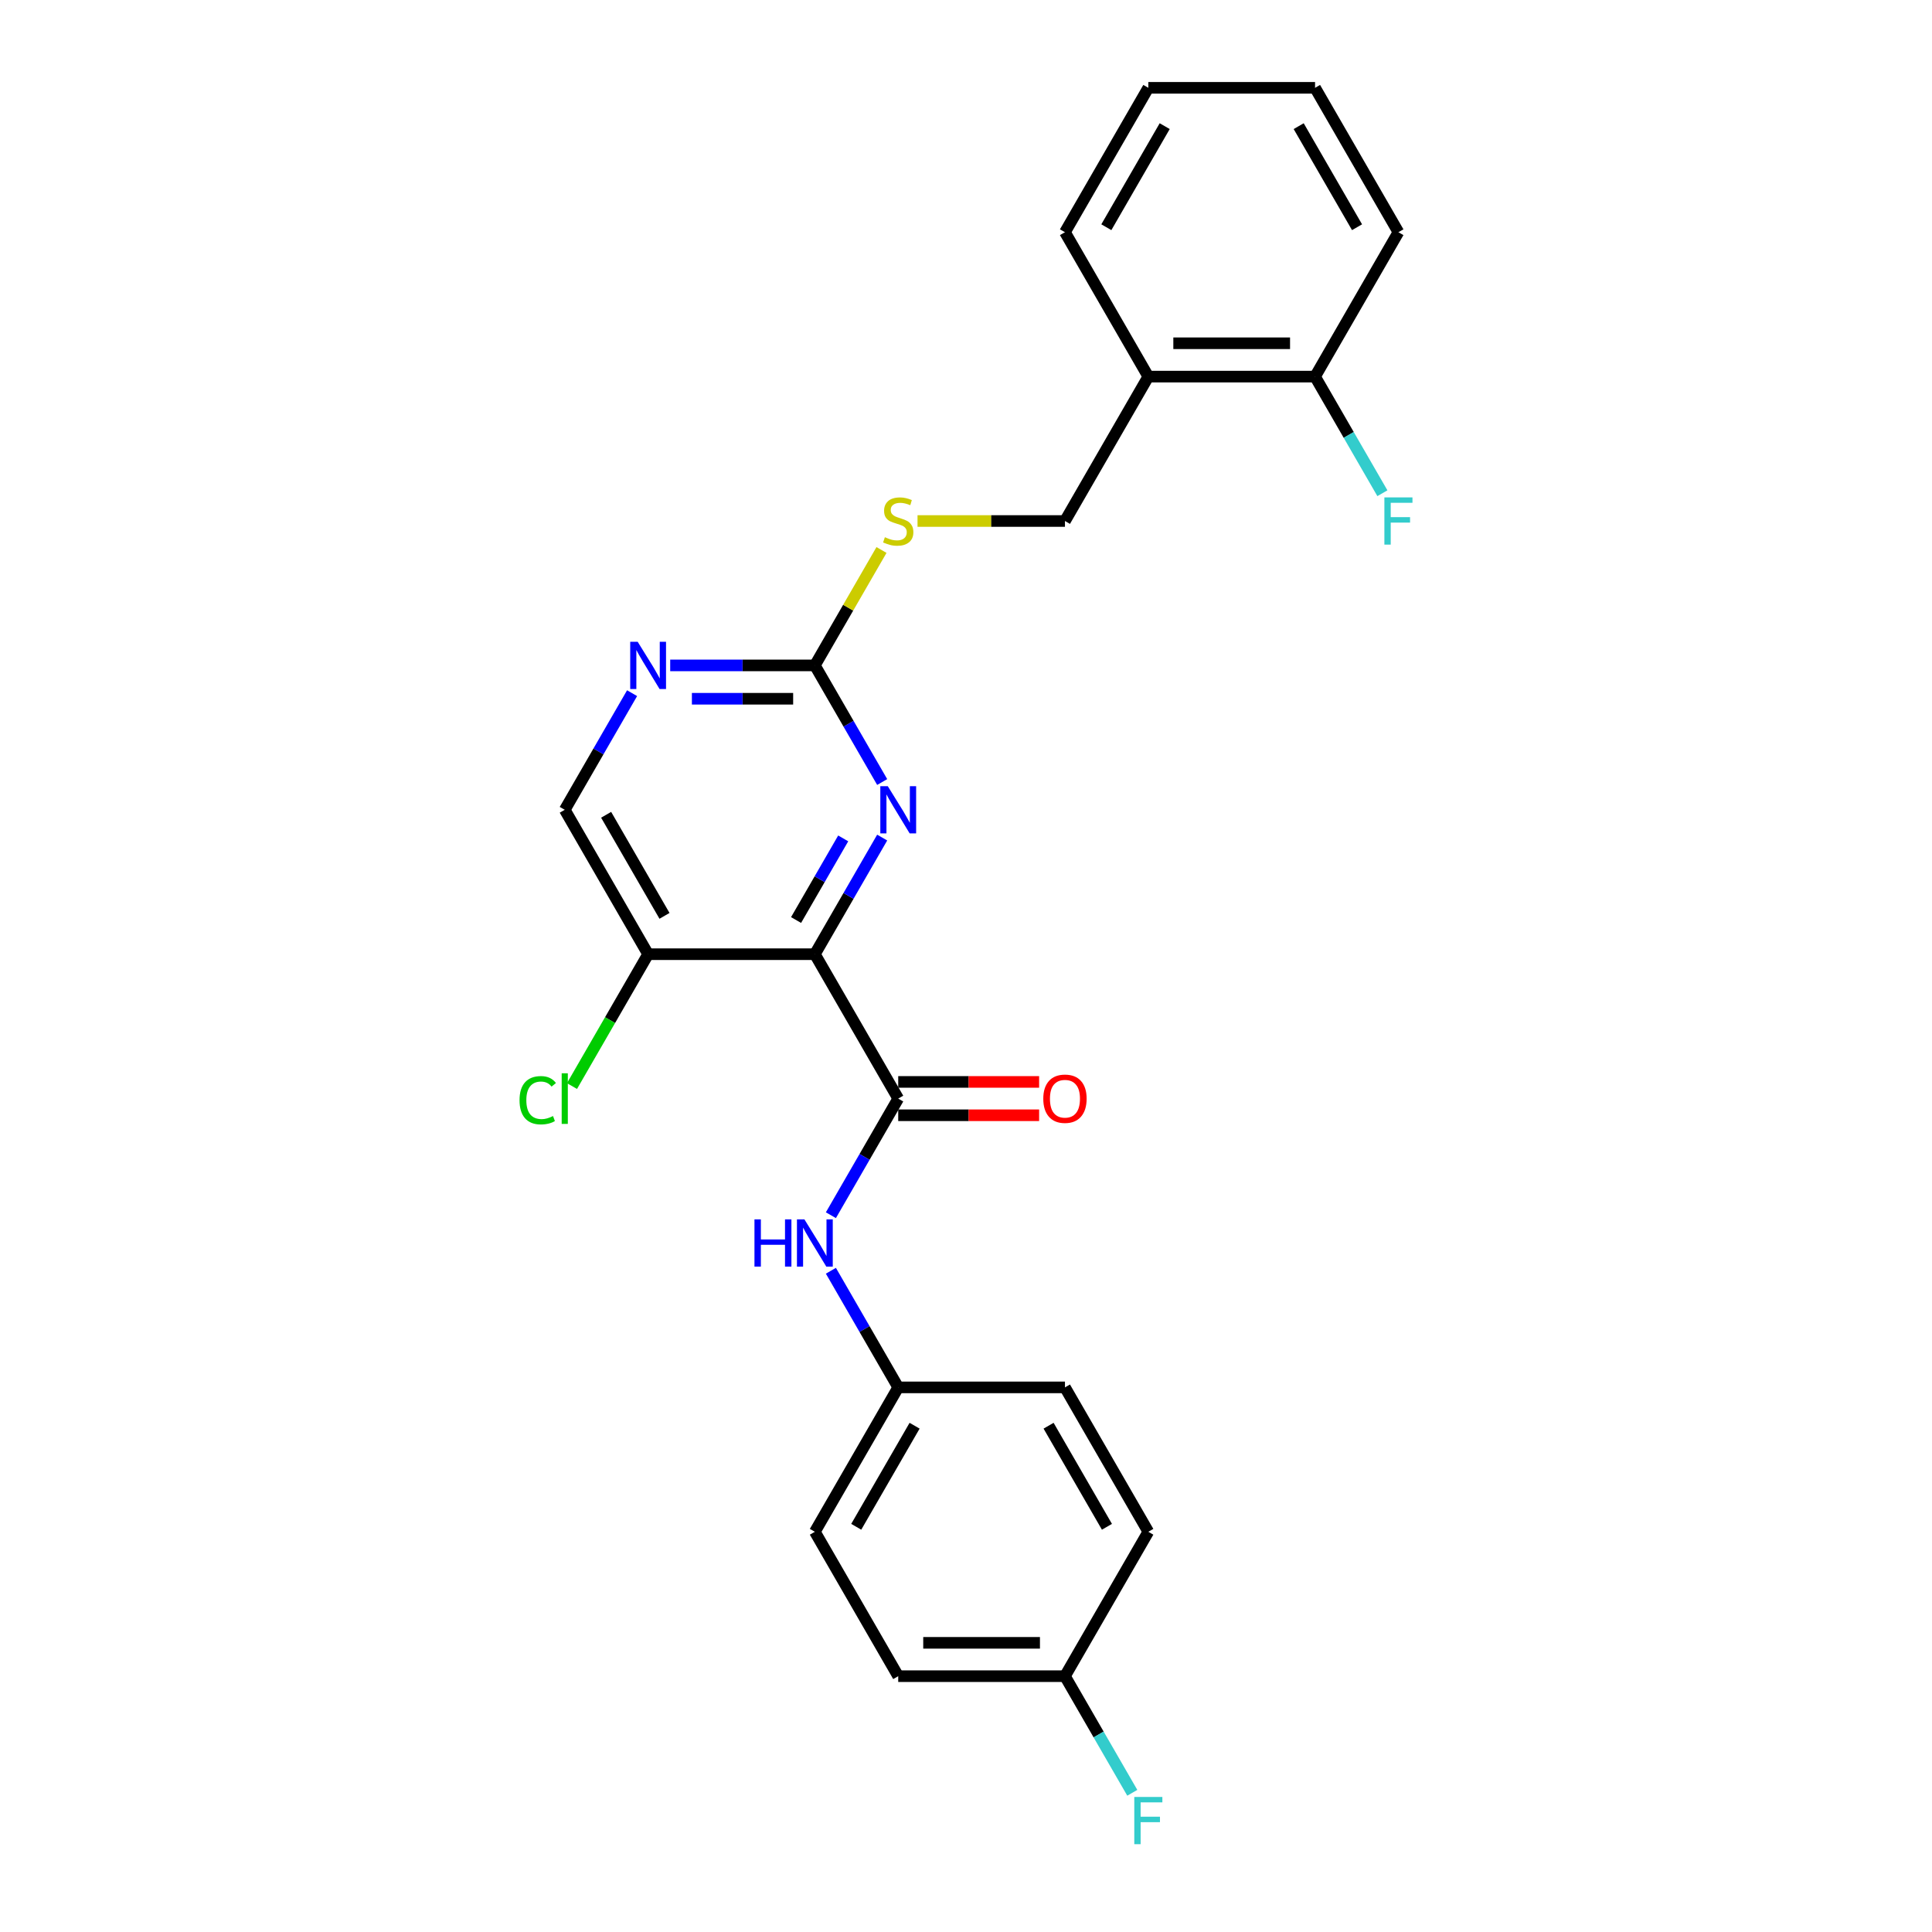 <?xml version='1.0' encoding='iso-8859-1'?>
<svg version='1.1' baseProfile='full'
              xmlns='http://www.w3.org/2000/svg'
                      xmlns:rdkit='http://www.rdkit.org/xml'
                      xmlns:xlink='http://www.w3.org/1999/xlink'
                  xml:space='preserve'
width='1000px' height='1000px' viewBox='0 0 1000 1000'>
<!-- END OF HEADER -->
<rect style='opacity:1.0;fill:#FFFFFF;stroke:none' width='1000' height='1000' x='0' y='0'> </rect>
<path class='bond-0' d='M 421.768,493.89 L 464.918,568.629' style='fill:none;fill-rule:evenodd;stroke:#000000;stroke-width:6px;stroke-linecap:butt;stroke-linejoin:miter;stroke-opacity:1' />
<path class='bond-1' d='M 421.768,493.89 L 439.193,463.709' style='fill:none;fill-rule:evenodd;stroke:#000000;stroke-width:6px;stroke-linecap:butt;stroke-linejoin:miter;stroke-opacity:1' />
<path class='bond-1' d='M 439.193,463.709 L 456.617,433.528' style='fill:none;fill-rule:evenodd;stroke:#0000FF;stroke-width:6px;stroke-linecap:butt;stroke-linejoin:miter;stroke-opacity:1' />
<path class='bond-1' d='M 412.047,476.206 L 424.245,455.079' style='fill:none;fill-rule:evenodd;stroke:#000000;stroke-width:6px;stroke-linecap:butt;stroke-linejoin:miter;stroke-opacity:1' />
<path class='bond-1' d='M 424.245,455.079 L 436.442,433.953' style='fill:none;fill-rule:evenodd;stroke:#0000FF;stroke-width:6px;stroke-linecap:butt;stroke-linejoin:miter;stroke-opacity:1' />
<path class='bond-3' d='M 421.768,493.89 L 335.466,493.89' style='fill:none;fill-rule:evenodd;stroke:#000000;stroke-width:6px;stroke-linecap:butt;stroke-linejoin:miter;stroke-opacity:1' />
<path class='bond-4' d='M 464.918,568.629 L 447.494,598.81' style='fill:none;fill-rule:evenodd;stroke:#000000;stroke-width:6px;stroke-linecap:butt;stroke-linejoin:miter;stroke-opacity:1' />
<path class='bond-4' d='M 447.494,598.81 L 430.069,628.99' style='fill:none;fill-rule:evenodd;stroke:#0000FF;stroke-width:6px;stroke-linecap:butt;stroke-linejoin:miter;stroke-opacity:1' />
<path class='bond-8' d='M 464.918,577.259 L 501.381,577.259' style='fill:none;fill-rule:evenodd;stroke:#000000;stroke-width:6px;stroke-linecap:butt;stroke-linejoin:miter;stroke-opacity:1' />
<path class='bond-8' d='M 501.381,577.259 L 537.843,577.259' style='fill:none;fill-rule:evenodd;stroke:#FF0000;stroke-width:6px;stroke-linecap:butt;stroke-linejoin:miter;stroke-opacity:1' />
<path class='bond-8' d='M 464.918,559.999 L 501.381,559.999' style='fill:none;fill-rule:evenodd;stroke:#000000;stroke-width:6px;stroke-linecap:butt;stroke-linejoin:miter;stroke-opacity:1' />
<path class='bond-8' d='M 501.381,559.999 L 537.843,559.999' style='fill:none;fill-rule:evenodd;stroke:#FF0000;stroke-width:6px;stroke-linecap:butt;stroke-linejoin:miter;stroke-opacity:1' />
<path class='bond-2' d='M 456.617,404.773 L 439.193,374.592' style='fill:none;fill-rule:evenodd;stroke:#0000FF;stroke-width:6px;stroke-linecap:butt;stroke-linejoin:miter;stroke-opacity:1' />
<path class='bond-2' d='M 439.193,374.592 L 421.768,344.411' style='fill:none;fill-rule:evenodd;stroke:#000000;stroke-width:6px;stroke-linecap:butt;stroke-linejoin:miter;stroke-opacity:1' />
<path class='bond-7' d='M 421.768,344.411 L 439.013,314.541' style='fill:none;fill-rule:evenodd;stroke:#000000;stroke-width:6px;stroke-linecap:butt;stroke-linejoin:miter;stroke-opacity:1' />
<path class='bond-7' d='M 439.013,314.541 L 456.259,284.671' style='fill:none;fill-rule:evenodd;stroke:#CCCC00;stroke-width:6px;stroke-linecap:butt;stroke-linejoin:miter;stroke-opacity:1' />
<path class='bond-25' d='M 421.768,344.411 L 384.33,344.411' style='fill:none;fill-rule:evenodd;stroke:#000000;stroke-width:6px;stroke-linecap:butt;stroke-linejoin:miter;stroke-opacity:1' />
<path class='bond-25' d='M 384.33,344.411 L 346.893,344.411' style='fill:none;fill-rule:evenodd;stroke:#0000FF;stroke-width:6px;stroke-linecap:butt;stroke-linejoin:miter;stroke-opacity:1' />
<path class='bond-25' d='M 410.536,361.672 L 384.33,361.672' style='fill:none;fill-rule:evenodd;stroke:#000000;stroke-width:6px;stroke-linecap:butt;stroke-linejoin:miter;stroke-opacity:1' />
<path class='bond-25' d='M 384.33,361.672 L 358.124,361.672' style='fill:none;fill-rule:evenodd;stroke:#0000FF;stroke-width:6px;stroke-linecap:butt;stroke-linejoin:miter;stroke-opacity:1' />
<path class='bond-9' d='M 335.466,493.89 L 292.316,419.151' style='fill:none;fill-rule:evenodd;stroke:#000000;stroke-width:6px;stroke-linecap:butt;stroke-linejoin:miter;stroke-opacity:1' />
<path class='bond-9' d='M 343.942,474.049 L 313.736,421.731' style='fill:none;fill-rule:evenodd;stroke:#000000;stroke-width:6px;stroke-linecap:butt;stroke-linejoin:miter;stroke-opacity:1' />
<path class='bond-13' d='M 335.466,493.89 L 315.764,528.016' style='fill:none;fill-rule:evenodd;stroke:#000000;stroke-width:6px;stroke-linecap:butt;stroke-linejoin:miter;stroke-opacity:1' />
<path class='bond-13' d='M 315.764,528.016 L 296.061,562.142' style='fill:none;fill-rule:evenodd;stroke:#00CC00;stroke-width:6px;stroke-linecap:butt;stroke-linejoin:miter;stroke-opacity:1' />
<path class='bond-12' d='M 430.069,657.746 L 447.494,687.927' style='fill:none;fill-rule:evenodd;stroke:#0000FF;stroke-width:6px;stroke-linecap:butt;stroke-linejoin:miter;stroke-opacity:1' />
<path class='bond-12' d='M 447.494,687.927 L 464.918,718.108' style='fill:none;fill-rule:evenodd;stroke:#000000;stroke-width:6px;stroke-linecap:butt;stroke-linejoin:miter;stroke-opacity:1' />
<path class='bond-5' d='M 327.165,358.789 L 309.74,388.97' style='fill:none;fill-rule:evenodd;stroke:#0000FF;stroke-width:6px;stroke-linecap:butt;stroke-linejoin:miter;stroke-opacity:1' />
<path class='bond-5' d='M 309.74,388.97 L 292.316,419.151' style='fill:none;fill-rule:evenodd;stroke:#000000;stroke-width:6px;stroke-linecap:butt;stroke-linejoin:miter;stroke-opacity:1' />
<path class='bond-6' d='M 594.371,194.933 L 551.22,269.672' style='fill:none;fill-rule:evenodd;stroke:#000000;stroke-width:6px;stroke-linecap:butt;stroke-linejoin:miter;stroke-opacity:1' />
<path class='bond-11' d='M 594.371,194.933 L 680.672,194.933' style='fill:none;fill-rule:evenodd;stroke:#000000;stroke-width:6px;stroke-linecap:butt;stroke-linejoin:miter;stroke-opacity:1' />
<path class='bond-11' d='M 607.316,177.673 L 667.727,177.673' style='fill:none;fill-rule:evenodd;stroke:#000000;stroke-width:6px;stroke-linecap:butt;stroke-linejoin:miter;stroke-opacity:1' />
<path class='bond-21' d='M 594.371,194.933 L 551.22,120.194' style='fill:none;fill-rule:evenodd;stroke:#000000;stroke-width:6px;stroke-linecap:butt;stroke-linejoin:miter;stroke-opacity:1' />
<path class='bond-10' d='M 474.912,269.672 L 513.066,269.672' style='fill:none;fill-rule:evenodd;stroke:#CCCC00;stroke-width:6px;stroke-linecap:butt;stroke-linejoin:miter;stroke-opacity:1' />
<path class='bond-10' d='M 513.066,269.672 L 551.22,269.672' style='fill:none;fill-rule:evenodd;stroke:#000000;stroke-width:6px;stroke-linecap:butt;stroke-linejoin:miter;stroke-opacity:1' />
<path class='bond-15' d='M 680.672,194.933 L 698.097,225.114' style='fill:none;fill-rule:evenodd;stroke:#000000;stroke-width:6px;stroke-linecap:butt;stroke-linejoin:miter;stroke-opacity:1' />
<path class='bond-15' d='M 698.097,225.114 L 715.522,255.294' style='fill:none;fill-rule:evenodd;stroke:#33CCCC;stroke-width:6px;stroke-linecap:butt;stroke-linejoin:miter;stroke-opacity:1' />
<path class='bond-22' d='M 680.672,194.933 L 723.823,120.194' style='fill:none;fill-rule:evenodd;stroke:#000000;stroke-width:6px;stroke-linecap:butt;stroke-linejoin:miter;stroke-opacity:1' />
<path class='bond-17' d='M 464.918,718.108 L 551.22,718.108' style='fill:none;fill-rule:evenodd;stroke:#000000;stroke-width:6px;stroke-linecap:butt;stroke-linejoin:miter;stroke-opacity:1' />
<path class='bond-18' d='M 464.918,718.108 L 421.768,792.847' style='fill:none;fill-rule:evenodd;stroke:#000000;stroke-width:6px;stroke-linecap:butt;stroke-linejoin:miter;stroke-opacity:1' />
<path class='bond-18' d='M 473.394,737.949 L 443.188,790.266' style='fill:none;fill-rule:evenodd;stroke:#000000;stroke-width:6px;stroke-linecap:butt;stroke-linejoin:miter;stroke-opacity:1' />
<path class='bond-14' d='M 551.22,867.586 L 464.918,867.586' style='fill:none;fill-rule:evenodd;stroke:#000000;stroke-width:6px;stroke-linecap:butt;stroke-linejoin:miter;stroke-opacity:1' />
<path class='bond-14' d='M 538.275,850.326 L 477.864,850.326' style='fill:none;fill-rule:evenodd;stroke:#000000;stroke-width:6px;stroke-linecap:butt;stroke-linejoin:miter;stroke-opacity:1' />
<path class='bond-16' d='M 551.22,867.586 L 568.645,897.767' style='fill:none;fill-rule:evenodd;stroke:#000000;stroke-width:6px;stroke-linecap:butt;stroke-linejoin:miter;stroke-opacity:1' />
<path class='bond-16' d='M 568.645,897.767 L 586.07,927.947' style='fill:none;fill-rule:evenodd;stroke:#33CCCC;stroke-width:6px;stroke-linecap:butt;stroke-linejoin:miter;stroke-opacity:1' />
<path class='bond-26' d='M 551.22,867.586 L 594.371,792.847' style='fill:none;fill-rule:evenodd;stroke:#000000;stroke-width:6px;stroke-linecap:butt;stroke-linejoin:miter;stroke-opacity:1' />
<path class='bond-20' d='M 551.22,718.108 L 594.371,792.847' style='fill:none;fill-rule:evenodd;stroke:#000000;stroke-width:6px;stroke-linecap:butt;stroke-linejoin:miter;stroke-opacity:1' />
<path class='bond-20' d='M 542.745,737.949 L 572.95,790.266' style='fill:none;fill-rule:evenodd;stroke:#000000;stroke-width:6px;stroke-linecap:butt;stroke-linejoin:miter;stroke-opacity:1' />
<path class='bond-19' d='M 421.768,792.847 L 464.918,867.586' style='fill:none;fill-rule:evenodd;stroke:#000000;stroke-width:6px;stroke-linecap:butt;stroke-linejoin:miter;stroke-opacity:1' />
<path class='bond-23' d='M 551.22,120.194 L 594.371,45.455' style='fill:none;fill-rule:evenodd;stroke:#000000;stroke-width:6px;stroke-linecap:butt;stroke-linejoin:miter;stroke-opacity:1' />
<path class='bond-23' d='M 572.64,117.613 L 602.846,65.296' style='fill:none;fill-rule:evenodd;stroke:#000000;stroke-width:6px;stroke-linecap:butt;stroke-linejoin:miter;stroke-opacity:1' />
<path class='bond-27' d='M 723.823,120.194 L 680.672,45.455' style='fill:none;fill-rule:evenodd;stroke:#000000;stroke-width:6px;stroke-linecap:butt;stroke-linejoin:miter;stroke-opacity:1' />
<path class='bond-27' d='M 702.402,117.613 L 672.197,65.296' style='fill:none;fill-rule:evenodd;stroke:#000000;stroke-width:6px;stroke-linecap:butt;stroke-linejoin:miter;stroke-opacity:1' />
<path class='bond-24' d='M 594.371,45.455 L 680.672,45.455' style='fill:none;fill-rule:evenodd;stroke:#000000;stroke-width:6px;stroke-linecap:butt;stroke-linejoin:miter;stroke-opacity:1' />
<path  class='atom-2' d='M 459.516 406.93
L 467.525 419.876
Q 468.319 421.153, 469.596 423.466
Q 470.873 425.779, 470.942 425.917
L 470.942 406.93
L 474.187 406.93
L 474.187 431.371
L 470.839 431.371
L 462.243 417.217
Q 461.242 415.561, 460.172 413.662
Q 459.136 411.763, 458.826 411.176
L 458.826 431.371
L 455.65 431.371
L 455.65 406.93
L 459.516 406.93
' fill='#0000FF'/>
<path  class='atom-5' d='M 390.509 631.148
L 393.823 631.148
L 393.823 641.539
L 406.32 641.539
L 406.32 631.148
L 409.634 631.148
L 409.634 655.589
L 406.32 655.589
L 406.32 644.3
L 393.823 644.3
L 393.823 655.589
L 390.509 655.589
L 390.509 631.148
' fill='#0000FF'/>
<path  class='atom-5' d='M 416.365 631.148
L 424.374 644.093
Q 425.168 645.37, 426.445 647.683
Q 427.723 649.996, 427.792 650.134
L 427.792 631.148
L 431.037 631.148
L 431.037 655.589
L 427.688 655.589
L 419.092 641.435
Q 418.091 639.778, 417.021 637.88
Q 415.986 635.981, 415.675 635.394
L 415.675 655.589
L 412.499 655.589
L 412.499 631.148
L 416.365 631.148
' fill='#0000FF'/>
<path  class='atom-6' d='M 330.064 332.191
L 338.073 345.136
Q 338.867 346.414, 340.144 348.726
Q 341.421 351.039, 341.49 351.177
L 341.49 332.191
L 344.735 332.191
L 344.735 356.632
L 341.387 356.632
L 332.791 342.478
Q 331.79 340.821, 330.72 338.923
Q 329.684 337.024, 329.373 336.437
L 329.373 356.632
L 326.198 356.632
L 326.198 332.191
L 330.064 332.191
' fill='#0000FF'/>
<path  class='atom-8' d='M 458.014 278.061
Q 458.291 278.164, 459.43 278.648
Q 460.569 279.131, 461.812 279.442
Q 463.089 279.718, 464.332 279.718
Q 466.645 279.718, 467.991 278.613
Q 469.337 277.474, 469.337 275.506
Q 469.337 274.16, 468.647 273.331
Q 467.991 272.503, 466.955 272.054
Q 465.92 271.605, 464.194 271.088
Q 462.019 270.432, 460.707 269.81
Q 459.43 269.189, 458.498 267.877
Q 457.6 266.565, 457.6 264.356
Q 457.6 261.284, 459.671 259.385
Q 461.777 257.486, 465.92 257.486
Q 468.75 257.486, 471.961 258.833
L 471.167 261.491
Q 468.232 260.283, 466.023 260.283
Q 463.641 260.283, 462.329 261.284
Q 461.018 262.25, 461.052 263.942
Q 461.052 265.254, 461.708 266.048
Q 462.398 266.842, 463.365 267.29
Q 464.366 267.739, 466.023 268.257
Q 468.232 268.947, 469.544 269.638
Q 470.856 270.328, 471.788 271.743
Q 472.755 273.124, 472.755 275.506
Q 472.755 278.889, 470.476 280.719
Q 468.232 282.514, 464.47 282.514
Q 462.295 282.514, 460.638 282.031
Q 459.015 281.582, 457.082 280.788
L 458.014 278.061
' fill='#CCCC00'/>
<path  class='atom-9' d='M 540.001 568.698
Q 540.001 562.83, 542.9 559.55
Q 545.8 556.271, 551.22 556.271
Q 556.64 556.271, 559.539 559.55
Q 562.439 562.83, 562.439 568.698
Q 562.439 574.636, 559.505 578.019
Q 556.571 581.367, 551.22 581.367
Q 545.835 581.367, 542.9 578.019
Q 540.001 574.67, 540.001 568.698
M 551.22 578.606
Q 554.948 578.606, 556.95 576.12
Q 558.987 573.6, 558.987 568.698
Q 558.987 563.9, 556.95 561.483
Q 554.948 559.032, 551.22 559.032
Q 547.492 559.032, 545.455 561.449
Q 543.453 563.865, 543.453 568.698
Q 543.453 573.635, 545.455 576.12
Q 547.492 578.606, 551.22 578.606
' fill='#FF0000'/>
<path  class='atom-14' d='M 268.911 569.475
Q 268.911 563.399, 271.741 560.223
Q 274.607 557.013, 280.026 557.013
Q 285.066 557.013, 287.759 560.569
L 285.481 562.433
Q 283.513 559.844, 280.026 559.844
Q 276.333 559.844, 274.365 562.329
Q 272.432 564.78, 272.432 569.475
Q 272.432 574.308, 274.434 576.793
Q 276.471 579.279, 280.406 579.279
Q 283.099 579.279, 286.24 577.656
L 287.207 580.245
Q 285.929 581.074, 283.996 581.557
Q 282.063 582.04, 279.923 582.04
Q 274.607 582.04, 271.741 578.795
Q 268.911 575.55, 268.911 569.475
' fill='#00CC00'/>
<path  class='atom-14' d='M 290.728 555.529
L 293.904 555.529
L 293.904 581.73
L 290.728 581.73
L 290.728 555.529
' fill='#00CC00'/>
<path  class='atom-16' d='M 716.556 257.452
L 731.089 257.452
L 731.089 260.248
L 719.836 260.248
L 719.836 267.67
L 729.847 267.67
L 729.847 270.501
L 719.836 270.501
L 719.836 281.892
L 716.556 281.892
L 716.556 257.452
' fill='#33CCCC'/>
<path  class='atom-17' d='M 587.104 930.105
L 601.637 930.105
L 601.637 932.901
L 590.383 932.901
L 590.383 940.323
L 600.394 940.323
L 600.394 943.154
L 590.383 943.154
L 590.383 954.545
L 587.104 954.545
L 587.104 930.105
' fill='#33CCCC'/>
</svg>
